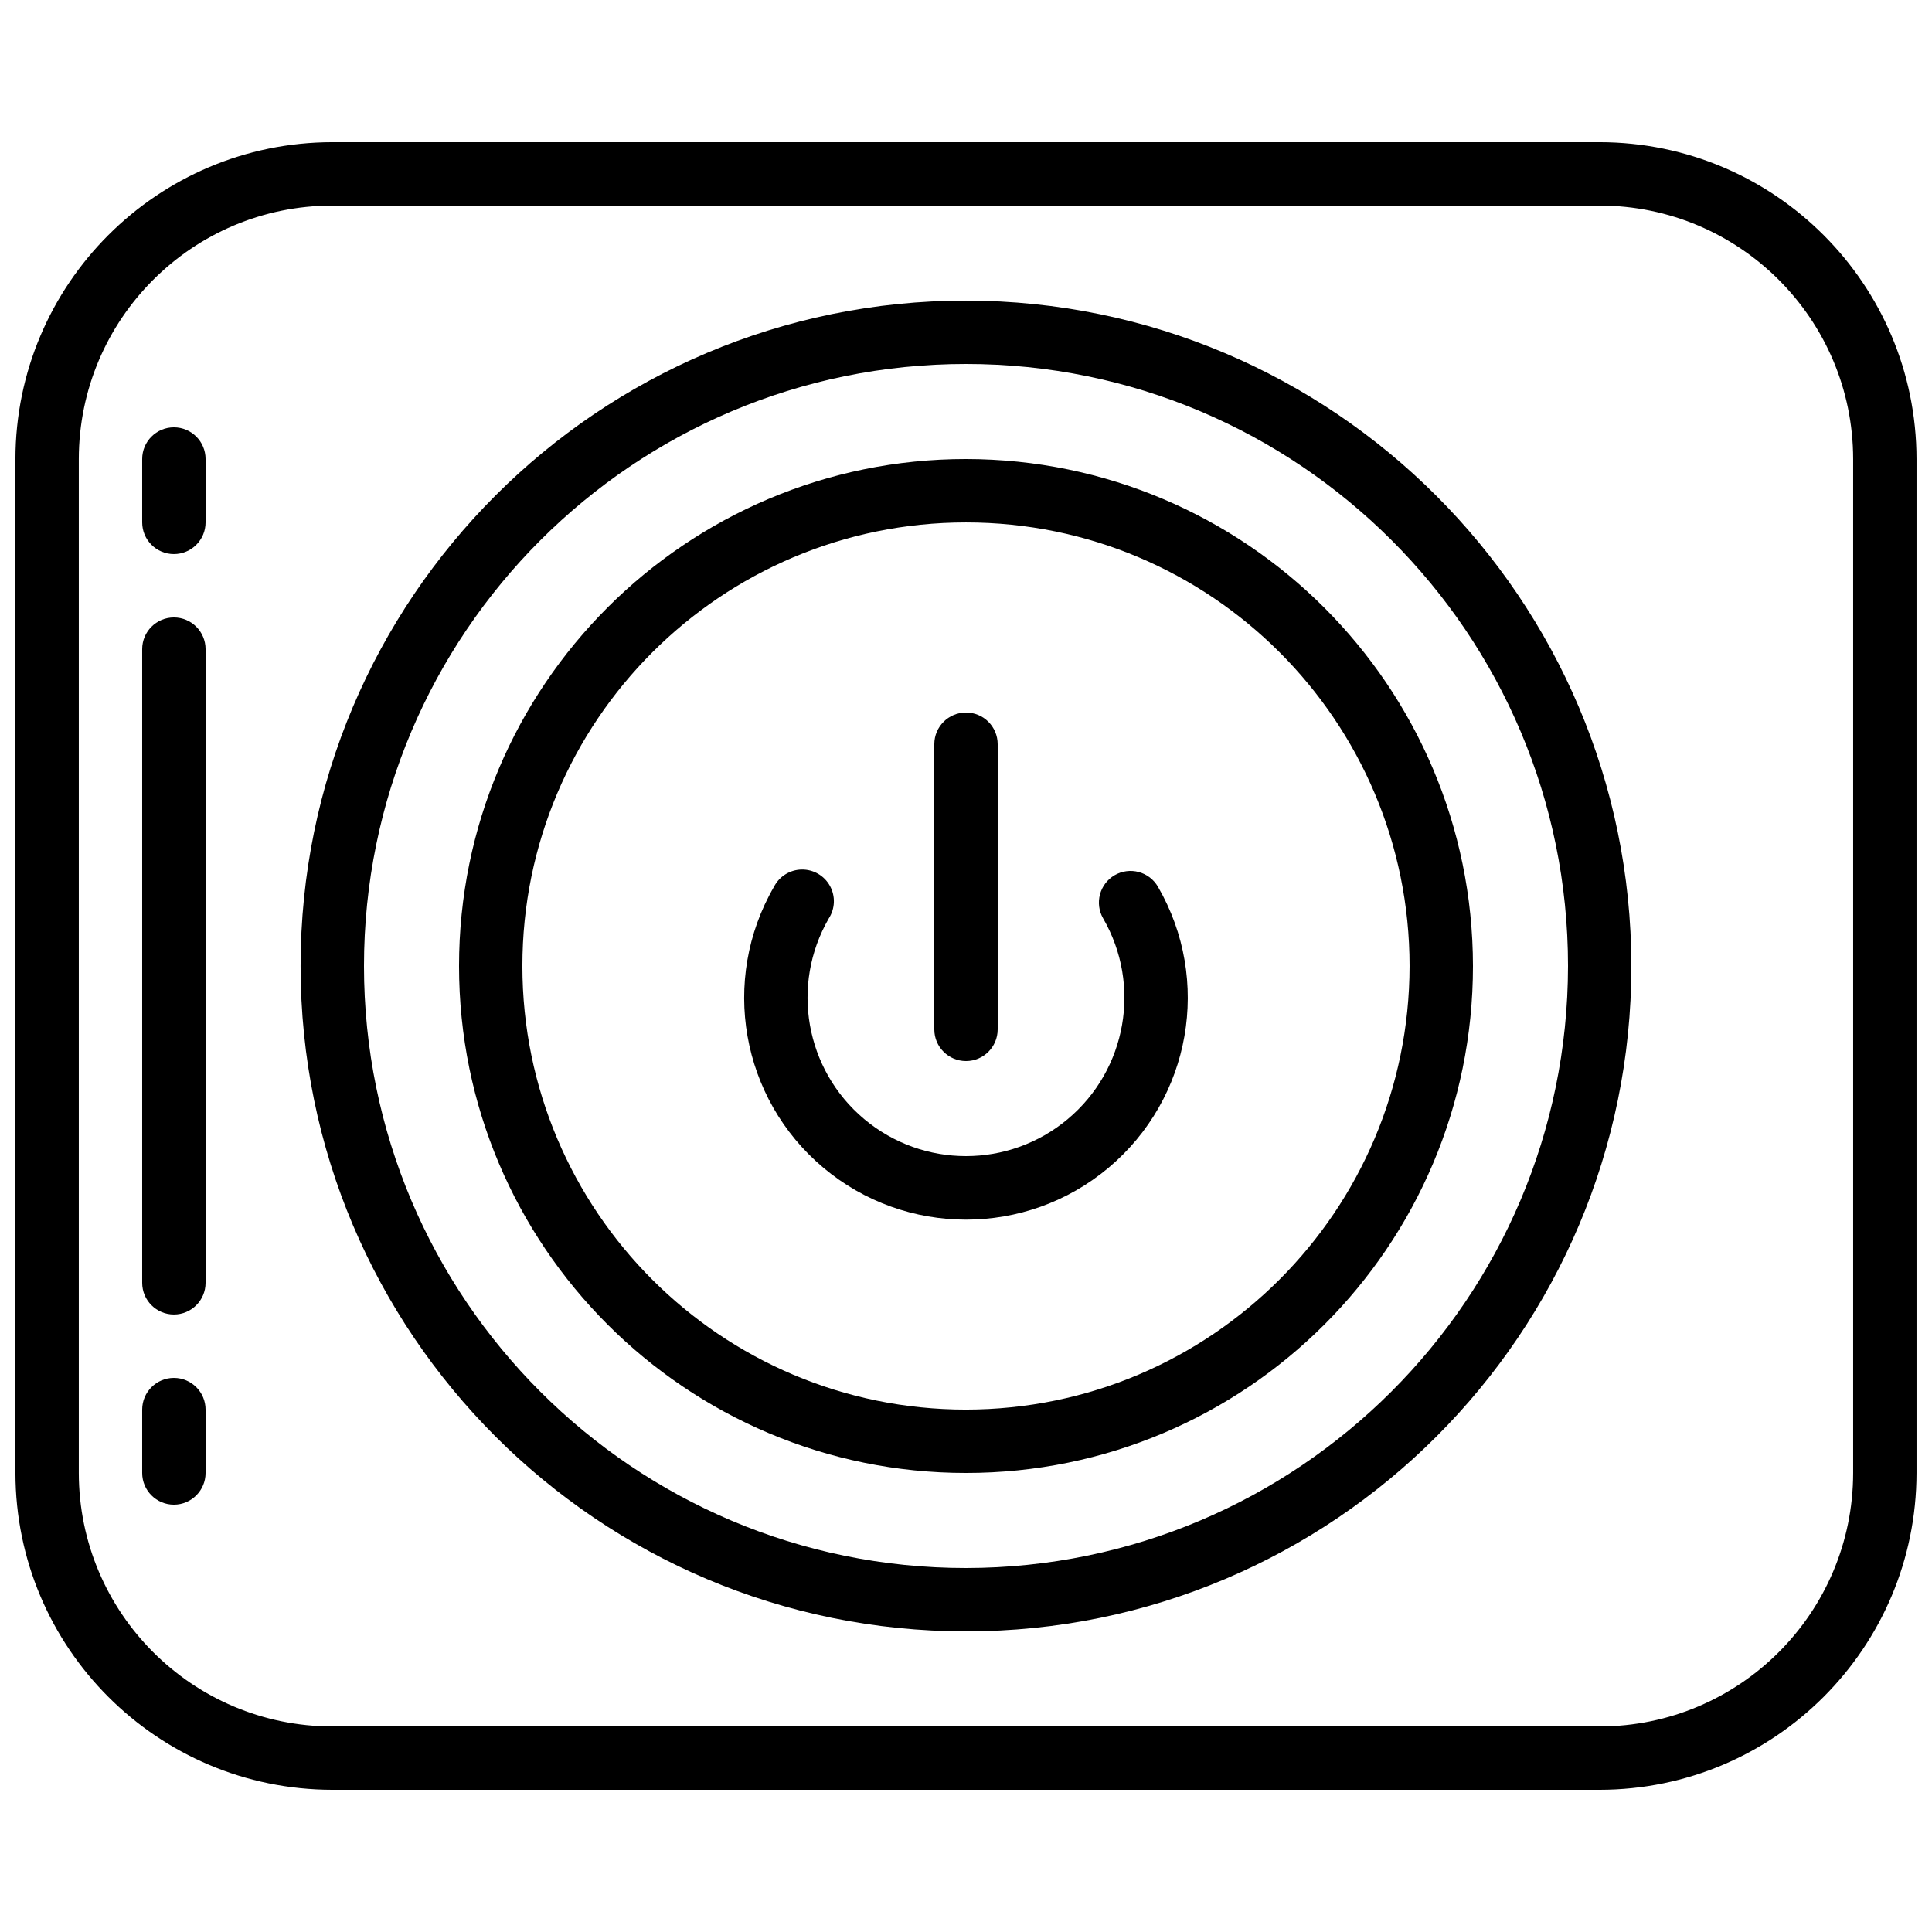 <?xml version="1.0" encoding="UTF-8"?>
<!-- Uploaded to: SVG Repo, www.svgrepo.com, Generator: SVG Repo Mixer Tools -->
<svg width="800px" height="800px" version="1.1" viewBox="144 144 512 512" xmlns="http://www.w3.org/2000/svg">
 <defs>
  <clipPath id="a">
   <path d="m148.09 181h503.81v438h-503.81z"/>
  </clipPath>
 </defs>
 <g clip-path="url(#a)">
  <path d="m567.93 181.68h-335.87c-46.355 0.051-83.918 37.617-83.969 83.969v268.7c0.051 46.352 37.613 83.918 83.969 83.969h335.87c46.355-0.051 83.918-37.617 83.969-83.969v-268.7c-0.051-46.352-37.613-83.918-83.969-83.969zm67.176 352.67c-0.043 37.082-30.094 67.133-67.176 67.176h-335.87c-37.082-0.043-67.133-30.094-67.176-67.176v-268.7c0.043-37.082 30.094-67.133 67.176-67.172h335.87c37.082 0.039 67.133 30.09 67.176 67.172z"/>
 </g>
 <path d="m400 223.66c-97.387 0-176.34 78.949-176.34 176.34 0 97.383 78.949 176.33 176.34 176.33 97.383 0 176.33-78.949 176.33-176.33-0.109-97.34-78.992-176.22-176.33-176.34zm0 335.88c-88.113 0-159.54-71.43-159.54-159.54 0-88.113 71.43-159.54 159.54-159.54 88.109 0 159.54 71.43 159.54 159.54-0.098 88.07-71.469 159.44-159.54 159.54z"/>
 <path d="m400 265.65c-74.199 0-134.35 60.152-134.35 134.35s60.152 134.35 134.35 134.35 134.35-60.148 134.35-134.35c-0.086-74.164-60.188-134.26-134.35-134.35zm0 251.91c-64.926 0-117.56-52.633-117.56-117.55 0-64.926 52.633-117.56 117.56-117.56 64.922 0 117.55 52.633 117.55 117.56-0.07 64.895-52.66 117.48-117.55 117.55z"/>
 <path d="m439.39 375.94c-3.996 2.332-5.356 7.457-3.039 11.461 10.191 17.645 6.238 40.059-9.371 53.156-15.605 13.098-38.363 13.098-53.973 0s-19.559-35.512-9.371-53.156c1.688-2.602 1.805-5.926 0.301-8.637-1.5-2.715-4.379-4.379-7.481-4.328-3.106 0.051-5.926 1.809-7.34 4.57-14.289 24.699-8.773 56.098 13.082 74.449 21.855 18.352 53.734 18.352 75.59 0 21.855-18.352 27.375-49.75 13.082-74.449-1.113-1.93-2.953-3.336-5.106-3.914-2.152-0.574-4.445-0.27-6.375 0.848z"/>
 <path d="m400 425.19c4.637 0 8.395-3.758 8.395-8.395v-75.57c0-4.641-3.758-8.398-8.395-8.398-4.641 0-8.398 3.758-8.398 8.398v75.57c0 4.637 3.758 8.395 8.398 8.395z"/>
 <path d="m190.08 509.16c-4.637 0-8.398 3.762-8.398 8.398v16.793c0 4.637 3.762 8.398 8.398 8.398s8.398-3.762 8.398-8.398v-16.793c0-4.637-3.762-8.398-8.398-8.398z"/>
 <path d="m190.08 307.63c-4.637 0-8.398 3.762-8.398 8.398v167.93c0 4.641 3.762 8.398 8.398 8.398s8.398-3.758 8.398-8.398v-167.93c0-4.637-3.762-8.398-8.398-8.398z"/>
 <path d="m190.08 257.25c-4.637 0-8.398 3.758-8.398 8.395v16.793c0 4.641 3.762 8.398 8.398 8.398s8.398-3.758 8.398-8.398v-16.793c0-4.637-3.762-8.395-8.398-8.395z"/>
</svg>